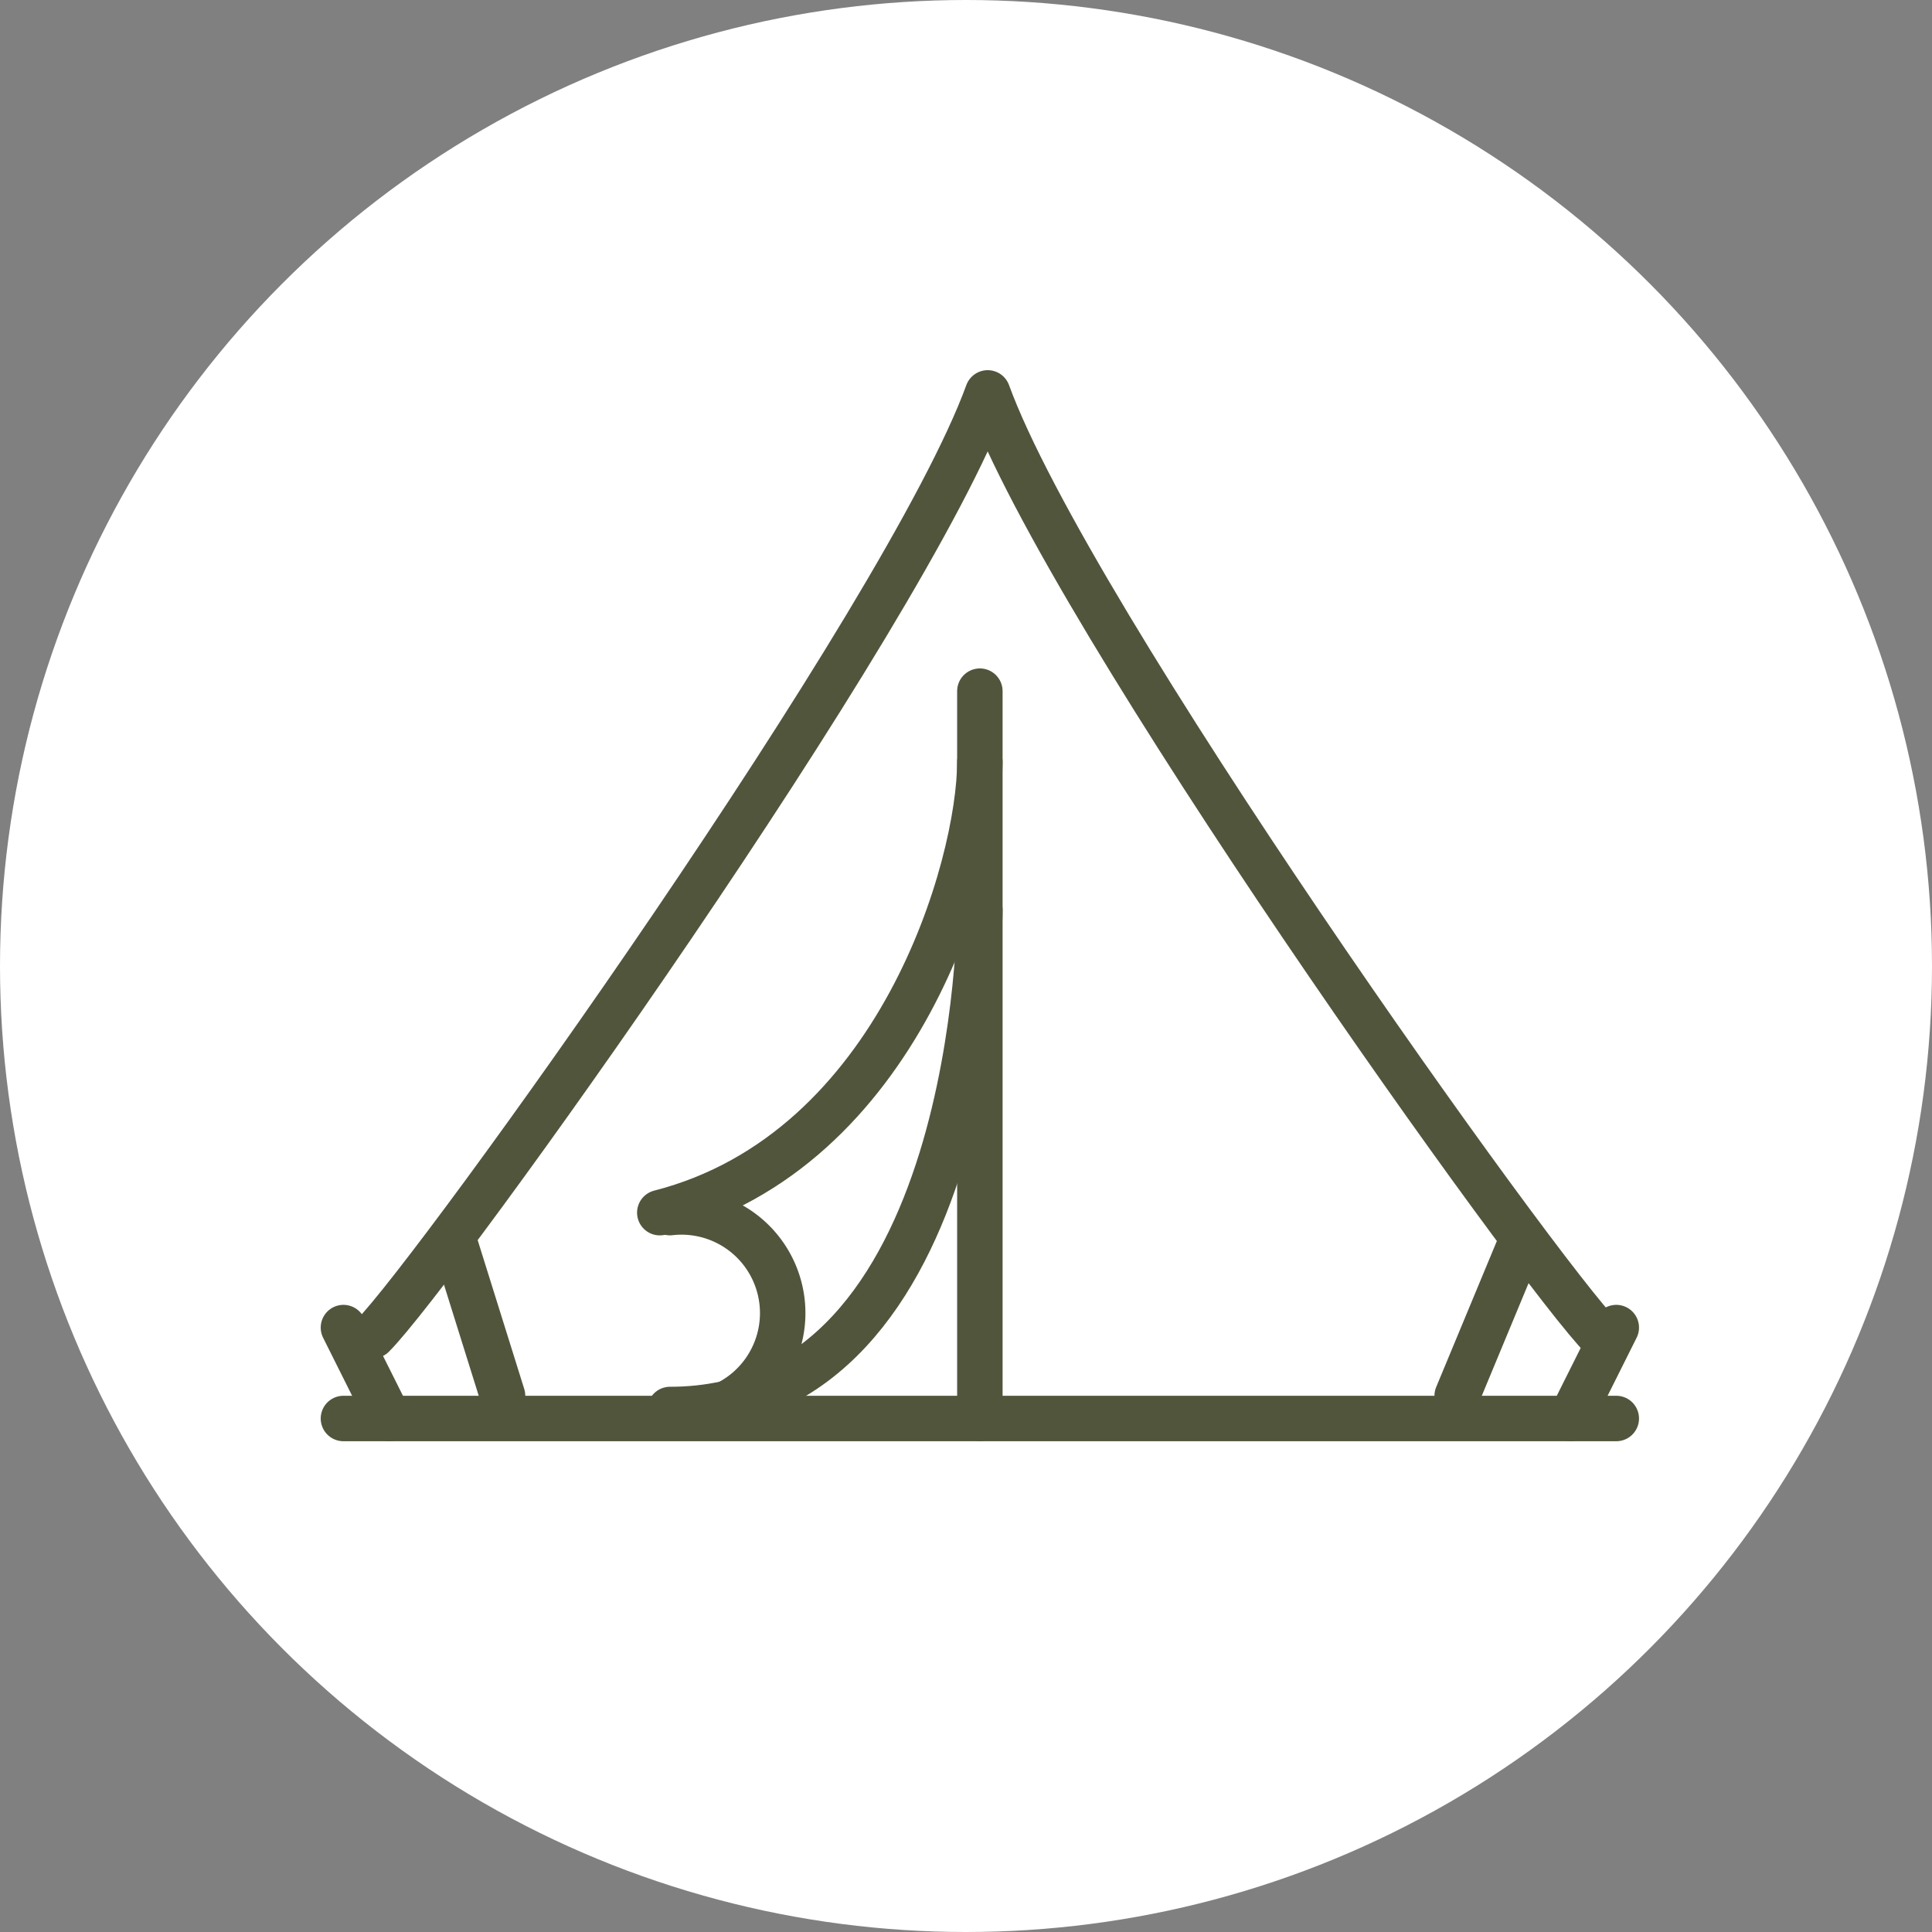<svg xmlns="http://www.w3.org/2000/svg" width="42.5" height="42.5" viewBox="0 0 42.5 42.5">
  <rect x="0" y="0" width="42.5" height="42.5" fill="#808080" stroke="none"/>
  <g id="Group_180112" data-name="Group 180112" transform="translate(-147.445 -7132.796)">
    <circle id="Ellipse_1020" data-name="Ellipse 1020" cx="21.25" cy="21.25" r="21.25" transform="translate(147.445 7132.796)" fill="#fff"/>
    <line id="Line_6831" data-name="Line 6831" x2="1" y2="2" transform="translate(155 7162)" fill="none" stroke="#51553c" stroke-linecap="round" stroke-linejoin="round" stroke-width="1"/>
    <path id="Path_432100" data-name="Path 432100" d="M23.316,26.227s0,10.99-6.816,10.99" transform="translate(145.684 7126.585)" fill="none" stroke="#51553c" stroke-linecap="round" stroke-linejoin="round" stroke-width="1"/>
    <path id="Path_432101" data-name="Path 432101" d="M23.041,19c0,2.254-1.76,8.565-7.041,9.918" transform="translate(145.959 7130.554)" fill="none" stroke="#51553c" stroke-linecap="round" stroke-linejoin="round" stroke-width="1"/>
    <line id="Line_6832" data-name="Line 6832" x1="1" y2="2" transform="translate(182 7162)" fill="none" stroke="#51553c" stroke-linecap="round" stroke-linejoin="round" stroke-width="1"/>
    <line id="Line_6833" data-name="Line 6833" y1="16" transform="translate(169 7148)" fill="none" stroke="#51553c" stroke-linecap="round" stroke-linejoin="round" stroke-width="1"/>
    <path id="Path_432102" data-name="Path 432102" d="M2,21.737C3.38,20.357,13.725,5.948,15.524,1c1.8,4.948,12.144,19.408,13.524,20.788" transform="translate(153.648 7140.439)" fill="none" stroke="#51553c" stroke-linecap="round" stroke-linejoin="round" stroke-width="1"/>
    <line id="Line_6834" data-name="Line 6834" x1="1.049" y1="3.353" transform="translate(157.451 7160.147)" fill="none" stroke="#51553c" stroke-linecap="round" stroke-linejoin="round" stroke-width="1"/>
    <line id="Line_6835" data-name="Line 6835" y1="3.353" x2="1.393" transform="translate(179.5 7160.147)" fill="none" stroke="#51553c" stroke-linecap="round" stroke-linejoin="round" stroke-width="1"/>
    <line id="Line_6836" data-name="Line 6836" x2="28" transform="translate(155 7164)" fill="none" stroke="#51553c" stroke-linecap="round" stroke-linejoin="round" stroke-width="1"/>
    <path id="Path_432103" data-name="Path 432103" d="M16,41a2.225,2.225,0,1,1,0,4.421" transform="translate(146.184 7118.471)" fill="none" stroke="#51553c" stroke-linecap="round" stroke-linejoin="round" stroke-width="1"/>
  </g>
</svg>
